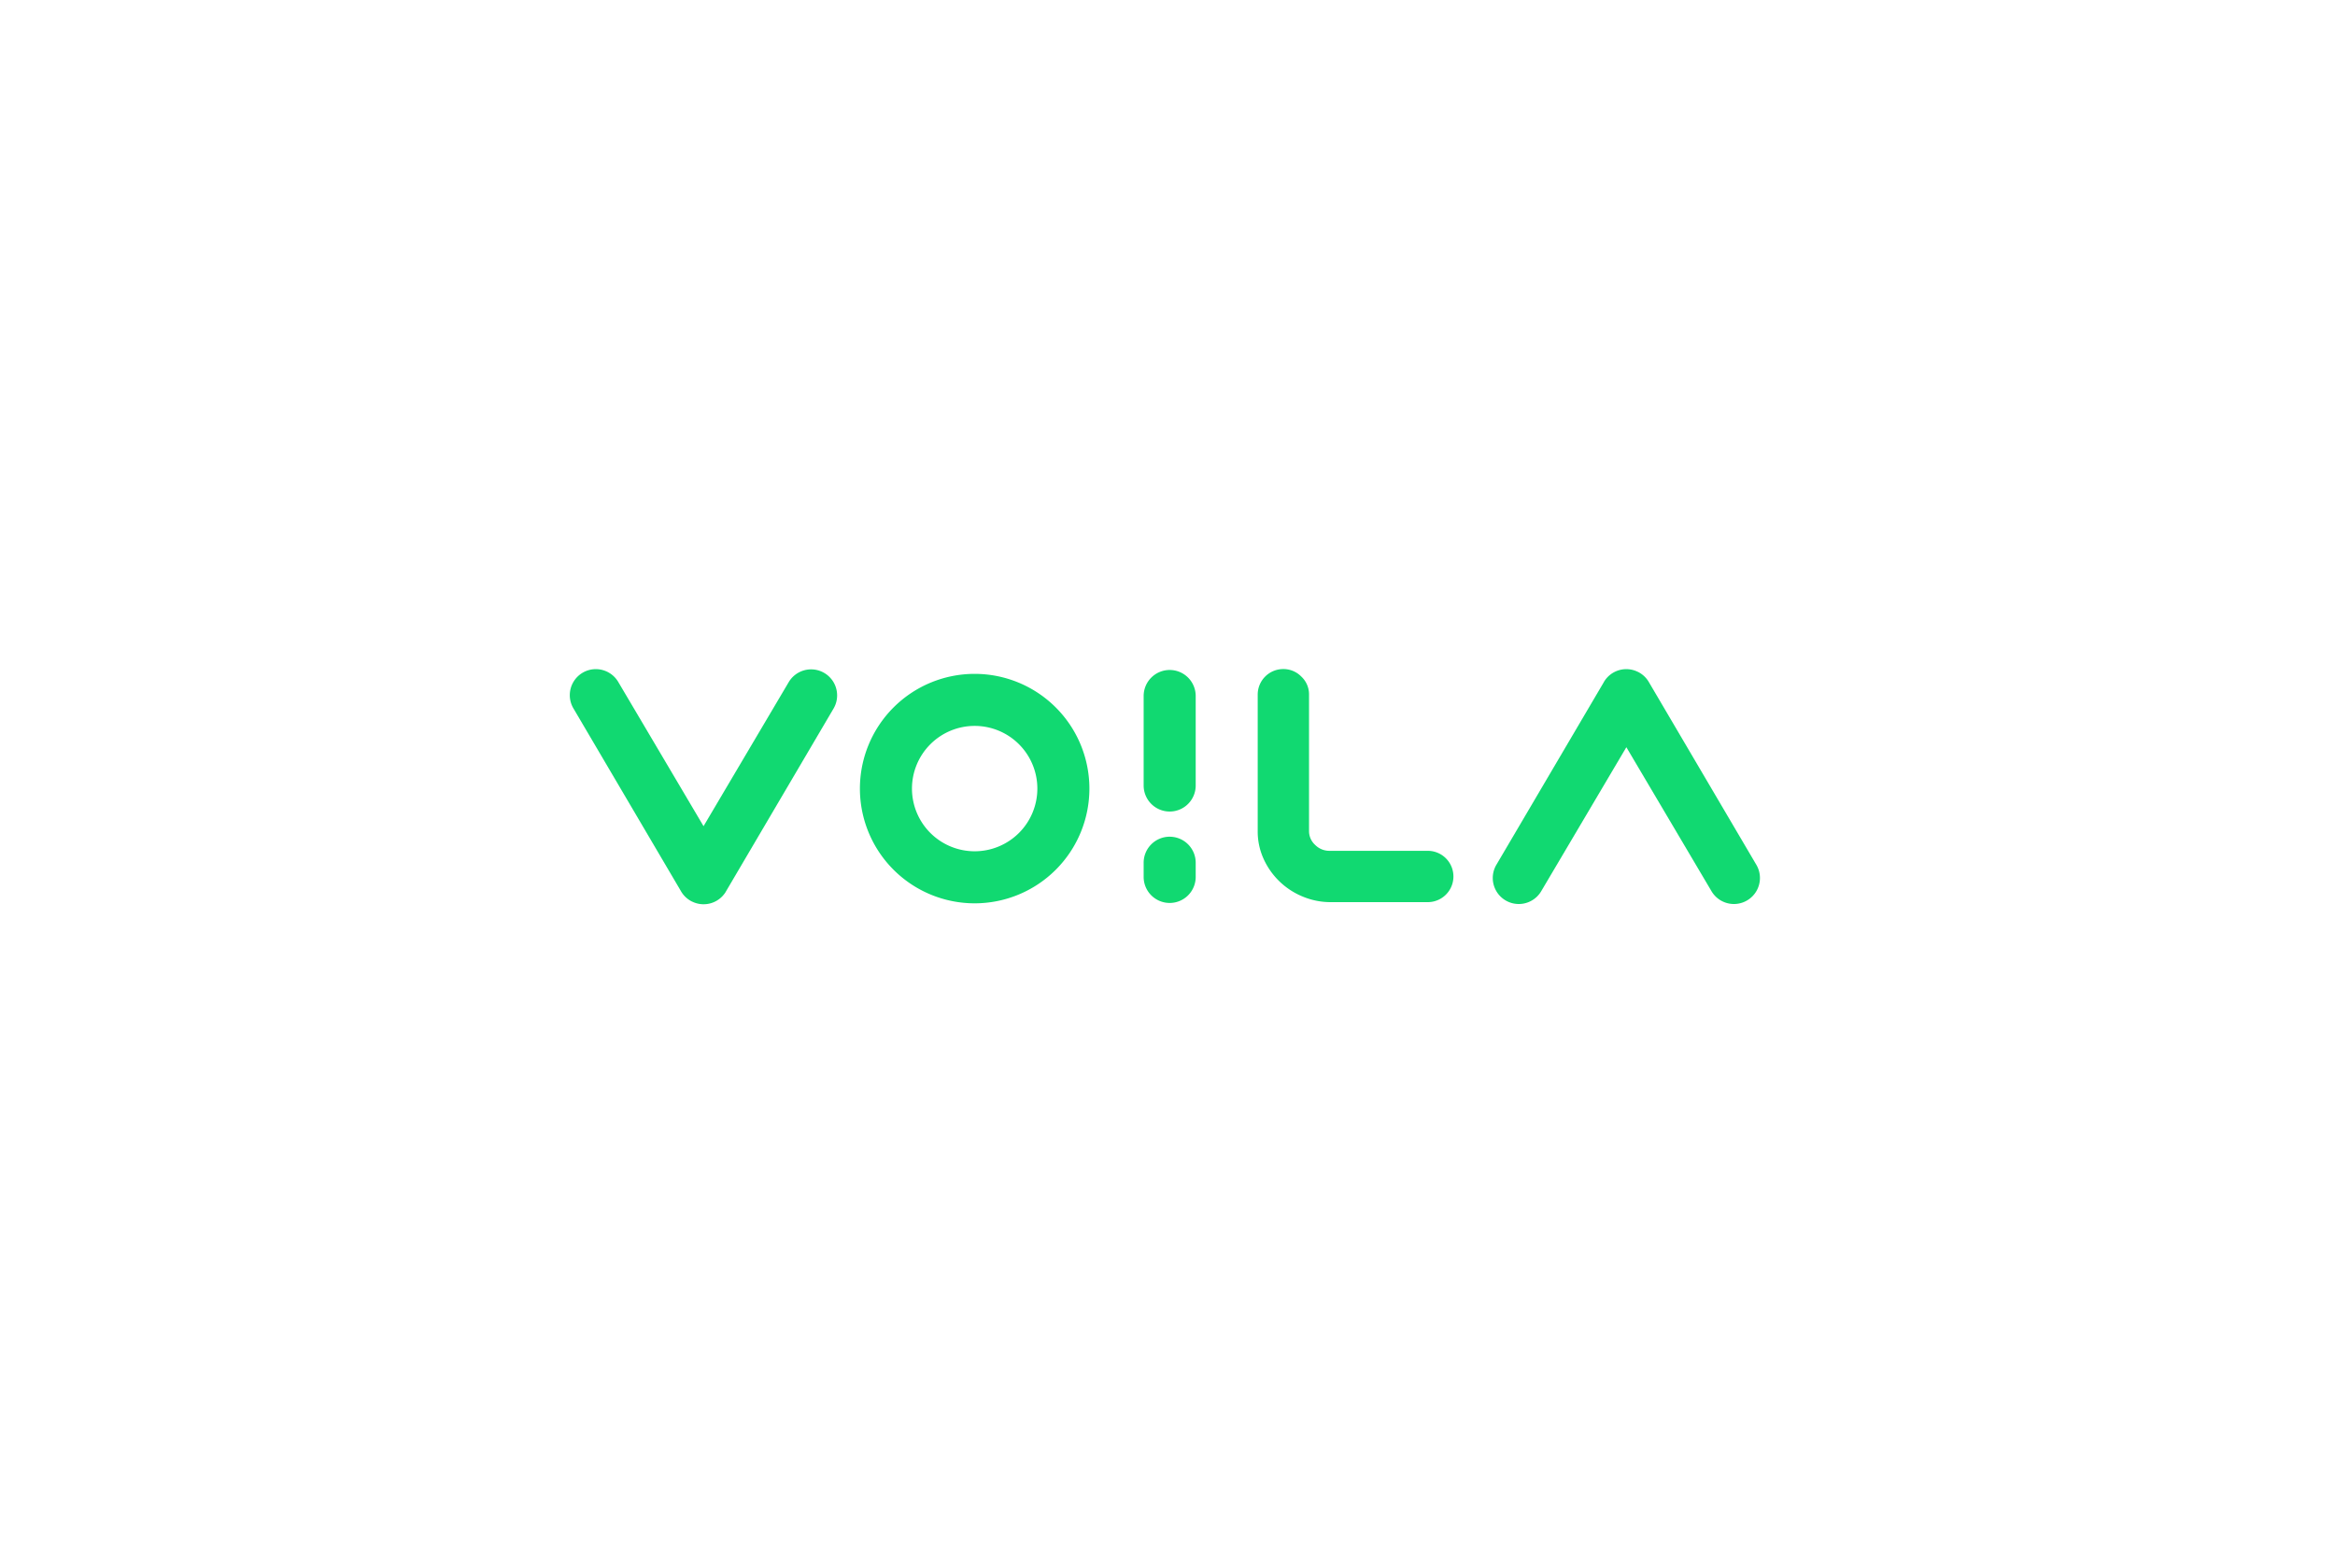 <svg xmlns="http://www.w3.org/2000/svg" width="446.667" height="300" viewBox="0 0 446.667 300">
  <g id="Voila_Brand_Black" transform="translate(34.667 30)">
    <rect id="Rectangle_8115" data-name="Rectangle 8115" width="446.667" height="300" rx="20" transform="translate(-34.667 -30)" fill="#fff" opacity="0"/>
    <g id="Black" transform="translate(-6.667 13)">
      <g id="Voila" transform="translate(81 85)">
        <g id="Group_23813" data-name="Group 23813" transform="translate(0 0)">
          <path id="Path_154170" data-name="Path 154170" d="M573.154,165.593a13.86,13.86,0,0,1-5.421-1.074,14.045,14.045,0,0,1-7.466-7.211,12.607,12.607,0,0,1-1.125-5.318V125.91A4.889,4.889,0,0,1,564.052,121a4.786,4.786,0,0,1,3.426,1.432,4.652,4.652,0,0,1,1.483,3.477v26.081a3.562,3.562,0,0,0,1.176,2.659,3.808,3.808,0,0,0,2.71,1.125h18.826a4.909,4.909,0,1,1,0,9.818Z" transform="translate(-427.553 -121)" fill="#11d971"/>
          <path id="Path_154171" data-name="Path 154171" d="M327.443,134.027a11.992,11.992,0,1,0,11.993,11.992,11.992,11.992,0,0,0-11.993-11.992m0-9.956a21.949,21.949,0,1,1-21.949,21.949,21.949,21.949,0,0,1,21.949-21.949Z" transform="translate(-249.999 -123.15)" fill="#11d971"/>
          <path id="Path_154172" data-name="Path 154172" d="M143.892,165.524a4.955,4.955,0,0,1-1.146-.78l-.012-.01-.022-.02a4.949,4.949,0,0,1-.969-1.234l-20.565-34.957a4.978,4.978,0,0,1,8.623-4.977L146.094,151.1l16.293-27.558a4.978,4.978,0,0,1,8.622,4.977L150.4,163.549a.03.03,0,0,0,0,.008l-.005.009-.023.038-.007.013-.027.046,0,.005-.026.042-.006.01a4.971,4.971,0,0,1-6.41,1.8Z" transform="translate(-120.512 -121.04)" fill="#11d971"/>
          <path id="Path_154173" data-name="Path 154173" d="M736.722,121.567a4.99,4.99,0,0,1,1.146.779l.011.011.022.02a4.972,4.972,0,0,1,.969,1.234l20.564,34.957a4.978,4.978,0,0,1-8.622,4.977l-16.293-27.558-16.294,27.558a4.978,4.978,0,0,1-8.622-4.977l20.605-35.026,0-.008.006-.009.022-.038a.072.072,0,0,0,.007-.013l.028-.046,0-.005c.009-.014.019-.029.026-.043l.007-.01a4.971,4.971,0,0,1,6.41-1.8Z" transform="translate(-532.409 -121.036)" fill="#11d971"/>
          <path id="Path_154174" data-name="Path 154174" d="M491.4,121.592h0a4.978,4.978,0,0,1,4.978,4.978v17.125a4.978,4.978,0,0,1-4.978,4.978h0a4.978,4.978,0,0,1-4.978-4.978V126.57A4.978,4.978,0,0,1,491.4,121.592Zm0,31.9h0a4.978,4.978,0,0,1,4.978,4.978v2.715a4.978,4.978,0,0,1-4.978,4.978h0a4.978,4.978,0,0,1-4.978-4.978v-2.715A4.978,4.978,0,0,1,491.4,153.489Z" transform="translate(-376.65 -121.415)" fill="#11d971" fill-rule="evenodd"/>
        </g>
      </g>
    </g>
  </g>
</svg>
